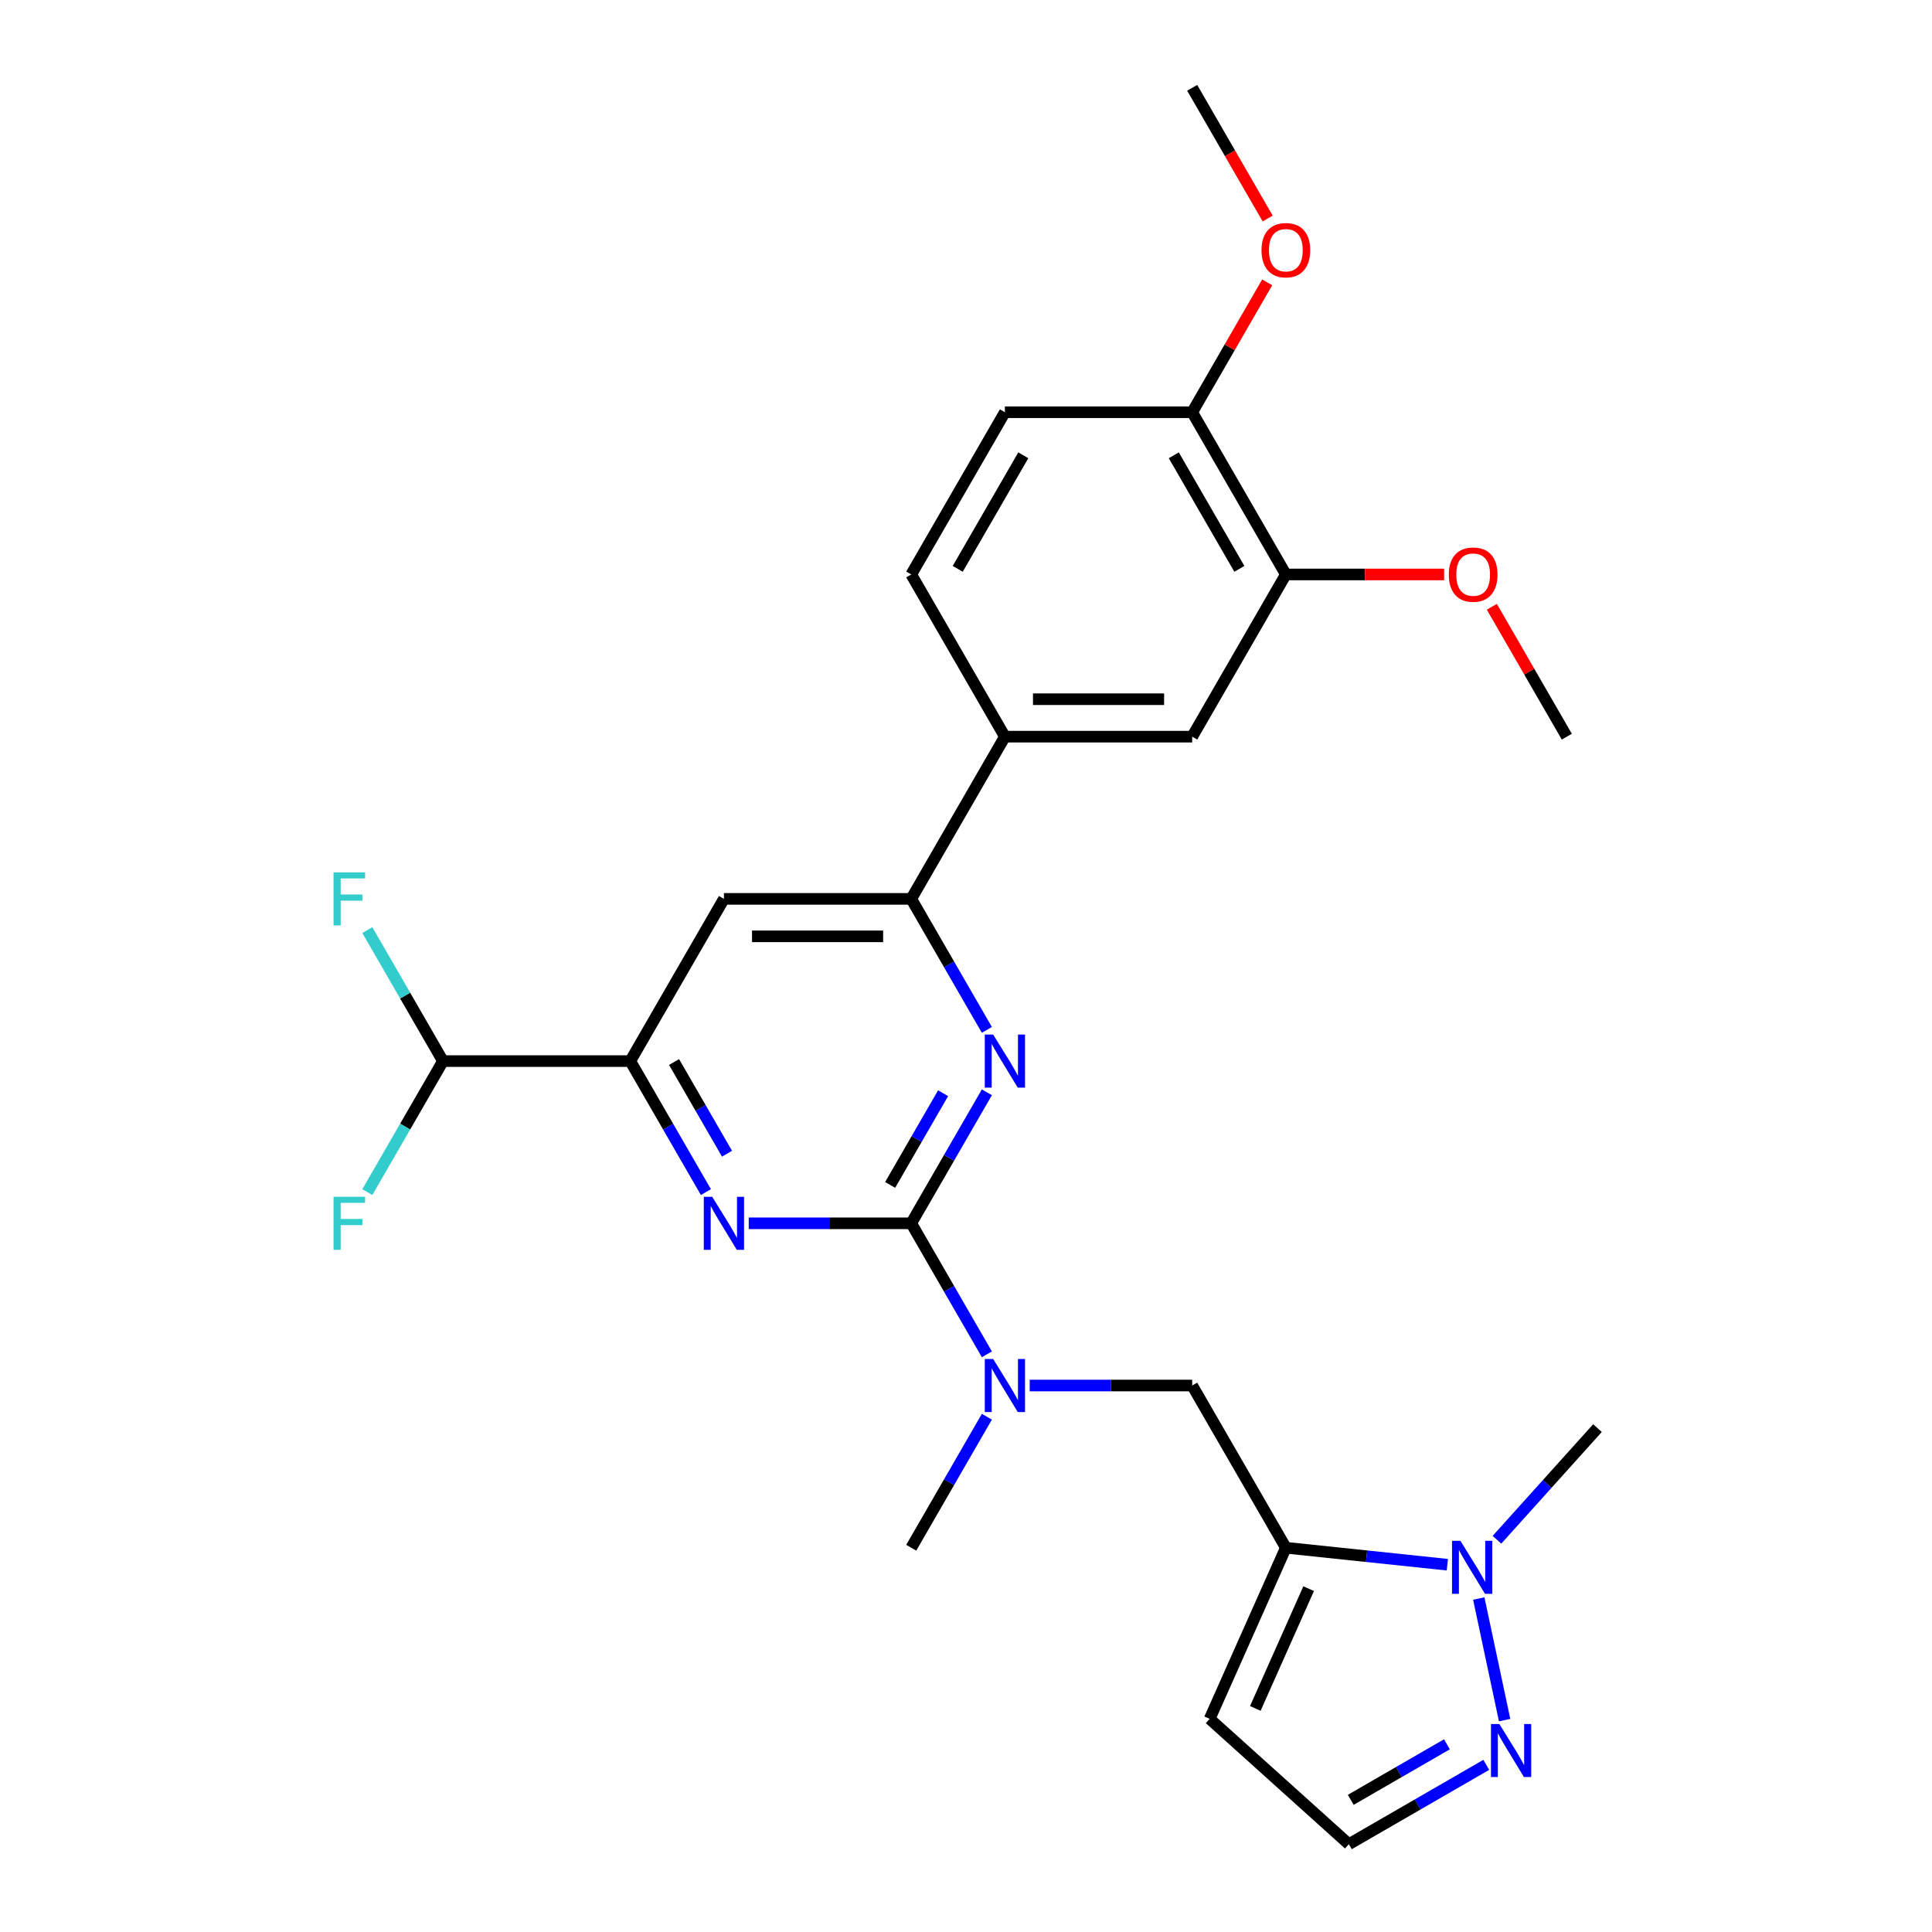 <?xml version='1.0' encoding='iso-8859-1'?>
<svg version='1.1' baseProfile='full'
              xmlns='http://www.w3.org/2000/svg'
                      xmlns:rdkit='http://www.rdkit.org/xml'
                      xmlns:xlink='http://www.w3.org/1999/xlink'
                  xml:space='preserve'
width='1000px' height='1000px' viewBox='0 0 1000 1000'>
<!-- END OF HEADER -->
<rect style='opacity:1.0;fill:#FFFFFF;stroke:none' width='1000' height='1000' x='0' y='0'> </rect>
<path class='bond-0' d='M 471.657,633.183 L 491.232,599.278' style='fill:none;fill-rule:evenodd;stroke:#000000;stroke-width:6px;stroke-linecap:butt;stroke-linejoin:miter;stroke-opacity:1' />
<path class='bond-0' d='M 491.232,599.278 L 510.806,565.373' style='fill:none;fill-rule:evenodd;stroke:#0000FF;stroke-width:6px;stroke-linecap:butt;stroke-linejoin:miter;stroke-opacity:1' />
<path class='bond-0' d='M 460.737,613.316 L 474.439,589.583' style='fill:none;fill-rule:evenodd;stroke:#000000;stroke-width:6px;stroke-linecap:butt;stroke-linejoin:miter;stroke-opacity:1' />
<path class='bond-0' d='M 474.439,589.583 L 488.142,565.85' style='fill:none;fill-rule:evenodd;stroke:#0000FF;stroke-width:6px;stroke-linecap:butt;stroke-linejoin:miter;stroke-opacity:1' />
<path class='bond-1' d='M 471.657,633.183 L 429.6,633.183' style='fill:none;fill-rule:evenodd;stroke:#000000;stroke-width:6px;stroke-linecap:butt;stroke-linejoin:miter;stroke-opacity:1' />
<path class='bond-1' d='M 429.6,633.183 L 387.543,633.183' style='fill:none;fill-rule:evenodd;stroke:#0000FF;stroke-width:6px;stroke-linecap:butt;stroke-linejoin:miter;stroke-opacity:1' />
<path class='bond-7' d='M 471.657,633.183 L 491.232,667.087' style='fill:none;fill-rule:evenodd;stroke:#000000;stroke-width:6px;stroke-linecap:butt;stroke-linejoin:miter;stroke-opacity:1' />
<path class='bond-7' d='M 491.232,667.087 L 510.806,700.992' style='fill:none;fill-rule:evenodd;stroke:#0000FF;stroke-width:6px;stroke-linecap:butt;stroke-linejoin:miter;stroke-opacity:1' />
<path class='bond-4' d='M 510.806,533.07 L 491.232,499.165' style='fill:none;fill-rule:evenodd;stroke:#0000FF;stroke-width:6px;stroke-linecap:butt;stroke-linejoin:miter;stroke-opacity:1' />
<path class='bond-4' d='M 491.232,499.165 L 471.657,465.26' style='fill:none;fill-rule:evenodd;stroke:#000000;stroke-width:6px;stroke-linecap:butt;stroke-linejoin:miter;stroke-opacity:1' />
<path class='bond-5' d='M 365.381,617.031 L 345.807,583.126' style='fill:none;fill-rule:evenodd;stroke:#0000FF;stroke-width:6px;stroke-linecap:butt;stroke-linejoin:miter;stroke-opacity:1' />
<path class='bond-5' d='M 345.807,583.126 L 326.232,549.222' style='fill:none;fill-rule:evenodd;stroke:#000000;stroke-width:6px;stroke-linecap:butt;stroke-linejoin:miter;stroke-opacity:1' />
<path class='bond-5' d='M 376.301,597.164 L 362.599,573.431' style='fill:none;fill-rule:evenodd;stroke:#0000FF;stroke-width:6px;stroke-linecap:butt;stroke-linejoin:miter;stroke-opacity:1' />
<path class='bond-5' d='M 362.599,573.431 L 348.896,549.698' style='fill:none;fill-rule:evenodd;stroke:#000000;stroke-width:6px;stroke-linecap:butt;stroke-linejoin:miter;stroke-opacity:1' />
<path class='bond-2' d='M 665.557,801.105 L 617.082,717.144' style='fill:none;fill-rule:evenodd;stroke:#000000;stroke-width:6px;stroke-linecap:butt;stroke-linejoin:miter;stroke-opacity:1' />
<path class='bond-3' d='M 665.557,801.105 L 707.348,805.497' style='fill:none;fill-rule:evenodd;stroke:#000000;stroke-width:6px;stroke-linecap:butt;stroke-linejoin:miter;stroke-opacity:1' />
<path class='bond-3' d='M 707.348,805.497 L 749.139,809.89' style='fill:none;fill-rule:evenodd;stroke:#0000FF;stroke-width:6px;stroke-linecap:butt;stroke-linejoin:miter;stroke-opacity:1' />
<path class='bond-11' d='M 665.557,801.105 L 626.124,889.673' style='fill:none;fill-rule:evenodd;stroke:#000000;stroke-width:6px;stroke-linecap:butt;stroke-linejoin:miter;stroke-opacity:1' />
<path class='bond-11' d='M 677.355,822.277 L 649.752,884.275' style='fill:none;fill-rule:evenodd;stroke:#000000;stroke-width:6px;stroke-linecap:butt;stroke-linejoin:miter;stroke-opacity:1' />
<path class='bond-6' d='M 765.409,827.391 L 778.787,890.331' style='fill:none;fill-rule:evenodd;stroke:#0000FF;stroke-width:6px;stroke-linecap:butt;stroke-linejoin:miter;stroke-opacity:1' />
<path class='bond-22' d='M 774.812,796.983 L 800.83,768.087' style='fill:none;fill-rule:evenodd;stroke:#0000FF;stroke-width:6px;stroke-linecap:butt;stroke-linejoin:miter;stroke-opacity:1' />
<path class='bond-22' d='M 800.83,768.087 L 826.848,739.191' style='fill:none;fill-rule:evenodd;stroke:#000000;stroke-width:6px;stroke-linecap:butt;stroke-linejoin:miter;stroke-opacity:1' />
<path class='bond-10' d='M 471.657,465.26 L 520.132,381.299' style='fill:none;fill-rule:evenodd;stroke:#000000;stroke-width:6px;stroke-linecap:butt;stroke-linejoin:miter;stroke-opacity:1' />
<path class='bond-27' d='M 471.657,465.26 L 374.707,465.26' style='fill:none;fill-rule:evenodd;stroke:#000000;stroke-width:6px;stroke-linecap:butt;stroke-linejoin:miter;stroke-opacity:1' />
<path class='bond-27' d='M 457.114,484.65 L 389.249,484.65' style='fill:none;fill-rule:evenodd;stroke:#000000;stroke-width:6px;stroke-linecap:butt;stroke-linejoin:miter;stroke-opacity:1' />
<path class='bond-8' d='M 326.232,549.222 L 374.707,465.26' style='fill:none;fill-rule:evenodd;stroke:#000000;stroke-width:6px;stroke-linecap:butt;stroke-linejoin:miter;stroke-opacity:1' />
<path class='bond-14' d='M 326.232,549.222 L 229.282,549.222' style='fill:none;fill-rule:evenodd;stroke:#000000;stroke-width:6px;stroke-linecap:butt;stroke-linejoin:miter;stroke-opacity:1' />
<path class='bond-28' d='M 769.296,913.481 L 733.734,934.013' style='fill:none;fill-rule:evenodd;stroke:#0000FF;stroke-width:6px;stroke-linecap:butt;stroke-linejoin:miter;stroke-opacity:1' />
<path class='bond-28' d='M 733.734,934.013 L 698.171,954.545' style='fill:none;fill-rule:evenodd;stroke:#000000;stroke-width:6px;stroke-linecap:butt;stroke-linejoin:miter;stroke-opacity:1' />
<path class='bond-28' d='M 748.933,902.849 L 724.039,917.221' style='fill:none;fill-rule:evenodd;stroke:#0000FF;stroke-width:6px;stroke-linecap:butt;stroke-linejoin:miter;stroke-opacity:1' />
<path class='bond-28' d='M 724.039,917.221 L 699.145,931.594' style='fill:none;fill-rule:evenodd;stroke:#000000;stroke-width:6px;stroke-linecap:butt;stroke-linejoin:miter;stroke-opacity:1' />
<path class='bond-9' d='M 532.968,717.144 L 575.025,717.144' style='fill:none;fill-rule:evenodd;stroke:#0000FF;stroke-width:6px;stroke-linecap:butt;stroke-linejoin:miter;stroke-opacity:1' />
<path class='bond-9' d='M 575.025,717.144 L 617.082,717.144' style='fill:none;fill-rule:evenodd;stroke:#000000;stroke-width:6px;stroke-linecap:butt;stroke-linejoin:miter;stroke-opacity:1' />
<path class='bond-24' d='M 510.806,733.296 L 491.232,767.2' style='fill:none;fill-rule:evenodd;stroke:#0000FF;stroke-width:6px;stroke-linecap:butt;stroke-linejoin:miter;stroke-opacity:1' />
<path class='bond-24' d='M 491.232,767.2 L 471.657,801.105' style='fill:none;fill-rule:evenodd;stroke:#000000;stroke-width:6px;stroke-linecap:butt;stroke-linejoin:miter;stroke-opacity:1' />
<path class='bond-12' d='M 520.132,381.299 L 617.082,381.299' style='fill:none;fill-rule:evenodd;stroke:#000000;stroke-width:6px;stroke-linecap:butt;stroke-linejoin:miter;stroke-opacity:1' />
<path class='bond-12' d='M 534.674,361.909 L 602.539,361.909' style='fill:none;fill-rule:evenodd;stroke:#000000;stroke-width:6px;stroke-linecap:butt;stroke-linejoin:miter;stroke-opacity:1' />
<path class='bond-17' d='M 520.132,381.299 L 471.657,297.338' style='fill:none;fill-rule:evenodd;stroke:#000000;stroke-width:6px;stroke-linecap:butt;stroke-linejoin:miter;stroke-opacity:1' />
<path class='bond-15' d='M 626.124,889.673 L 698.171,954.545' style='fill:none;fill-rule:evenodd;stroke:#000000;stroke-width:6px;stroke-linecap:butt;stroke-linejoin:miter;stroke-opacity:1' />
<path class='bond-13' d='M 617.082,381.299 L 665.557,297.338' style='fill:none;fill-rule:evenodd;stroke:#000000;stroke-width:6px;stroke-linecap:butt;stroke-linejoin:miter;stroke-opacity:1' />
<path class='bond-21' d='M 665.557,297.338 L 706.518,297.338' style='fill:none;fill-rule:evenodd;stroke:#000000;stroke-width:6px;stroke-linecap:butt;stroke-linejoin:miter;stroke-opacity:1' />
<path class='bond-21' d='M 706.518,297.338 L 747.479,297.338' style='fill:none;fill-rule:evenodd;stroke:#FF0000;stroke-width:6px;stroke-linecap:butt;stroke-linejoin:miter;stroke-opacity:1' />
<path class='bond-29' d='M 665.557,297.338 L 617.082,213.377' style='fill:none;fill-rule:evenodd;stroke:#000000;stroke-width:6px;stroke-linecap:butt;stroke-linejoin:miter;stroke-opacity:1' />
<path class='bond-29' d='M 641.493,294.439 L 607.561,235.666' style='fill:none;fill-rule:evenodd;stroke:#000000;stroke-width:6px;stroke-linecap:butt;stroke-linejoin:miter;stroke-opacity:1' />
<path class='bond-19' d='M 229.282,549.222 L 209.707,515.317' style='fill:none;fill-rule:evenodd;stroke:#000000;stroke-width:6px;stroke-linecap:butt;stroke-linejoin:miter;stroke-opacity:1' />
<path class='bond-19' d='M 209.707,515.317 L 190.132,481.412' style='fill:none;fill-rule:evenodd;stroke:#33CCCC;stroke-width:6px;stroke-linecap:butt;stroke-linejoin:miter;stroke-opacity:1' />
<path class='bond-20' d='M 229.282,549.222 L 209.707,583.126' style='fill:none;fill-rule:evenodd;stroke:#000000;stroke-width:6px;stroke-linecap:butt;stroke-linejoin:miter;stroke-opacity:1' />
<path class='bond-20' d='M 209.707,583.126 L 190.132,617.031' style='fill:none;fill-rule:evenodd;stroke:#33CCCC;stroke-width:6px;stroke-linecap:butt;stroke-linejoin:miter;stroke-opacity:1' />
<path class='bond-16' d='M 617.082,213.377 L 520.132,213.377' style='fill:none;fill-rule:evenodd;stroke:#000000;stroke-width:6px;stroke-linecap:butt;stroke-linejoin:miter;stroke-opacity:1' />
<path class='bond-23' d='M 617.082,213.377 L 636.489,179.763' style='fill:none;fill-rule:evenodd;stroke:#000000;stroke-width:6px;stroke-linecap:butt;stroke-linejoin:miter;stroke-opacity:1' />
<path class='bond-23' d='M 636.489,179.763 L 655.896,146.149' style='fill:none;fill-rule:evenodd;stroke:#FF0000;stroke-width:6px;stroke-linecap:butt;stroke-linejoin:miter;stroke-opacity:1' />
<path class='bond-18' d='M 471.657,297.338 L 520.132,213.377' style='fill:none;fill-rule:evenodd;stroke:#000000;stroke-width:6px;stroke-linecap:butt;stroke-linejoin:miter;stroke-opacity:1' />
<path class='bond-18' d='M 495.72,294.439 L 529.653,235.666' style='fill:none;fill-rule:evenodd;stroke:#000000;stroke-width:6px;stroke-linecap:butt;stroke-linejoin:miter;stroke-opacity:1' />
<path class='bond-25' d='M 772.168,314.072 L 791.575,347.685' style='fill:none;fill-rule:evenodd;stroke:#FF0000;stroke-width:6px;stroke-linecap:butt;stroke-linejoin:miter;stroke-opacity:1' />
<path class='bond-25' d='M 791.575,347.685 L 810.982,381.299' style='fill:none;fill-rule:evenodd;stroke:#000000;stroke-width:6px;stroke-linecap:butt;stroke-linejoin:miter;stroke-opacity:1' />
<path class='bond-26' d='M 656.142,113.109 L 636.612,79.282' style='fill:none;fill-rule:evenodd;stroke:#FF0000;stroke-width:6px;stroke-linecap:butt;stroke-linejoin:miter;stroke-opacity:1' />
<path class='bond-26' d='M 636.612,79.282 L 617.082,45.455' style='fill:none;fill-rule:evenodd;stroke:#000000;stroke-width:6px;stroke-linecap:butt;stroke-linejoin:miter;stroke-opacity:1' />
<path  class='atom-1' d='M 514.063 535.493
L 523.06 550.036
Q 523.952 551.471, 525.386 554.069
Q 526.821 556.667, 526.899 556.822
L 526.899 535.493
L 530.544 535.493
L 530.544 562.95
L 526.782 562.95
L 517.126 547.05
Q 516.002 545.188, 514.799 543.056
Q 513.636 540.923, 513.287 540.263
L 513.287 562.95
L 509.719 562.95
L 509.719 535.493
L 514.063 535.493
' fill='#0000FF'/>
<path  class='atom-2' d='M 368.638 619.455
L 377.635 633.997
Q 378.527 635.432, 379.961 638.03
Q 381.396 640.628, 381.474 640.784
L 381.474 619.455
L 385.119 619.455
L 385.119 646.911
L 381.357 646.911
L 371.701 631.011
Q 370.577 629.15, 369.374 627.017
Q 368.211 624.884, 367.862 624.225
L 367.862 646.911
L 364.294 646.911
L 364.294 619.455
L 368.638 619.455
' fill='#0000FF'/>
<path  class='atom-4' d='M 755.907 797.511
L 764.904 812.053
Q 765.795 813.488, 767.23 816.087
Q 768.665 818.685, 768.743 818.84
L 768.743 797.511
L 772.388 797.511
L 772.388 824.967
L 768.626 824.967
L 758.97 809.067
Q 757.846 807.206, 756.643 805.073
Q 755.48 802.94, 755.131 802.281
L 755.131 824.967
L 751.563 824.967
L 751.563 797.511
L 755.907 797.511
' fill='#0000FF'/>
<path  class='atom-7' d='M 776.064 892.342
L 785.061 906.885
Q 785.952 908.32, 787.387 910.918
Q 788.822 913.516, 788.9 913.671
L 788.9 892.342
L 792.545 892.342
L 792.545 919.799
L 788.783 919.799
L 779.127 903.899
Q 778.003 902.037, 776.8 899.904
Q 775.637 897.772, 775.288 897.112
L 775.288 919.799
L 771.72 919.799
L 771.72 892.342
L 776.064 892.342
' fill='#0000FF'/>
<path  class='atom-8' d='M 514.063 703.416
L 523.06 717.958
Q 523.952 719.393, 525.386 721.991
Q 526.821 724.59, 526.899 724.745
L 526.899 703.416
L 530.544 703.416
L 530.544 730.872
L 526.782 730.872
L 517.126 714.972
Q 516.002 713.111, 514.799 710.978
Q 513.636 708.845, 513.287 708.186
L 513.287 730.872
L 509.719 730.872
L 509.719 703.416
L 514.063 703.416
' fill='#0000FF'/>
<path  class='atom-20' d='M 172.644 451.532
L 188.97 451.532
L 188.97 454.673
L 176.328 454.673
L 176.328 463.011
L 187.574 463.011
L 187.574 466.191
L 176.328 466.191
L 176.328 478.988
L 172.644 478.988
L 172.644 451.532
' fill='#33CCCC'/>
<path  class='atom-21' d='M 172.644 619.455
L 188.97 619.455
L 188.97 622.596
L 176.328 622.596
L 176.328 630.933
L 187.574 630.933
L 187.574 634.113
L 176.328 634.113
L 176.328 646.911
L 172.644 646.911
L 172.644 619.455
' fill='#33CCCC'/>
<path  class='atom-22' d='M 749.903 297.416
Q 749.903 290.823, 753.161 287.139
Q 756.418 283.455, 762.507 283.455
Q 768.595 283.455, 771.853 287.139
Q 775.11 290.823, 775.11 297.416
Q 775.11 304.086, 771.814 307.886
Q 768.518 311.648, 762.507 311.648
Q 756.457 311.648, 753.161 307.886
Q 749.903 304.125, 749.903 297.416
M 762.507 308.545
Q 766.695 308.545, 768.944 305.753
Q 771.232 302.922, 771.232 297.416
Q 771.232 292.025, 768.944 289.311
Q 766.695 286.557, 762.507 286.557
Q 758.318 286.557, 756.03 289.272
Q 753.781 291.986, 753.781 297.416
Q 753.781 302.961, 756.03 305.753
Q 758.318 308.545, 762.507 308.545
' fill='#FF0000'/>
<path  class='atom-24' d='M 652.953 129.493
Q 652.953 122.901, 656.211 119.217
Q 659.468 115.532, 665.557 115.532
Q 671.645 115.532, 674.903 119.217
Q 678.16 122.901, 678.16 129.493
Q 678.16 136.163, 674.864 139.964
Q 671.568 143.726, 665.557 143.726
Q 659.507 143.726, 656.211 139.964
Q 652.953 136.202, 652.953 129.493
M 665.557 140.623
Q 669.745 140.623, 671.994 137.831
Q 674.282 135, 674.282 129.493
Q 674.282 124.103, 671.994 121.388
Q 669.745 118.635, 665.557 118.635
Q 661.368 118.635, 659.08 121.349
Q 656.831 124.064, 656.831 129.493
Q 656.831 135.039, 659.08 137.831
Q 661.368 140.623, 665.557 140.623
' fill='#FF0000'/>
</svg>
